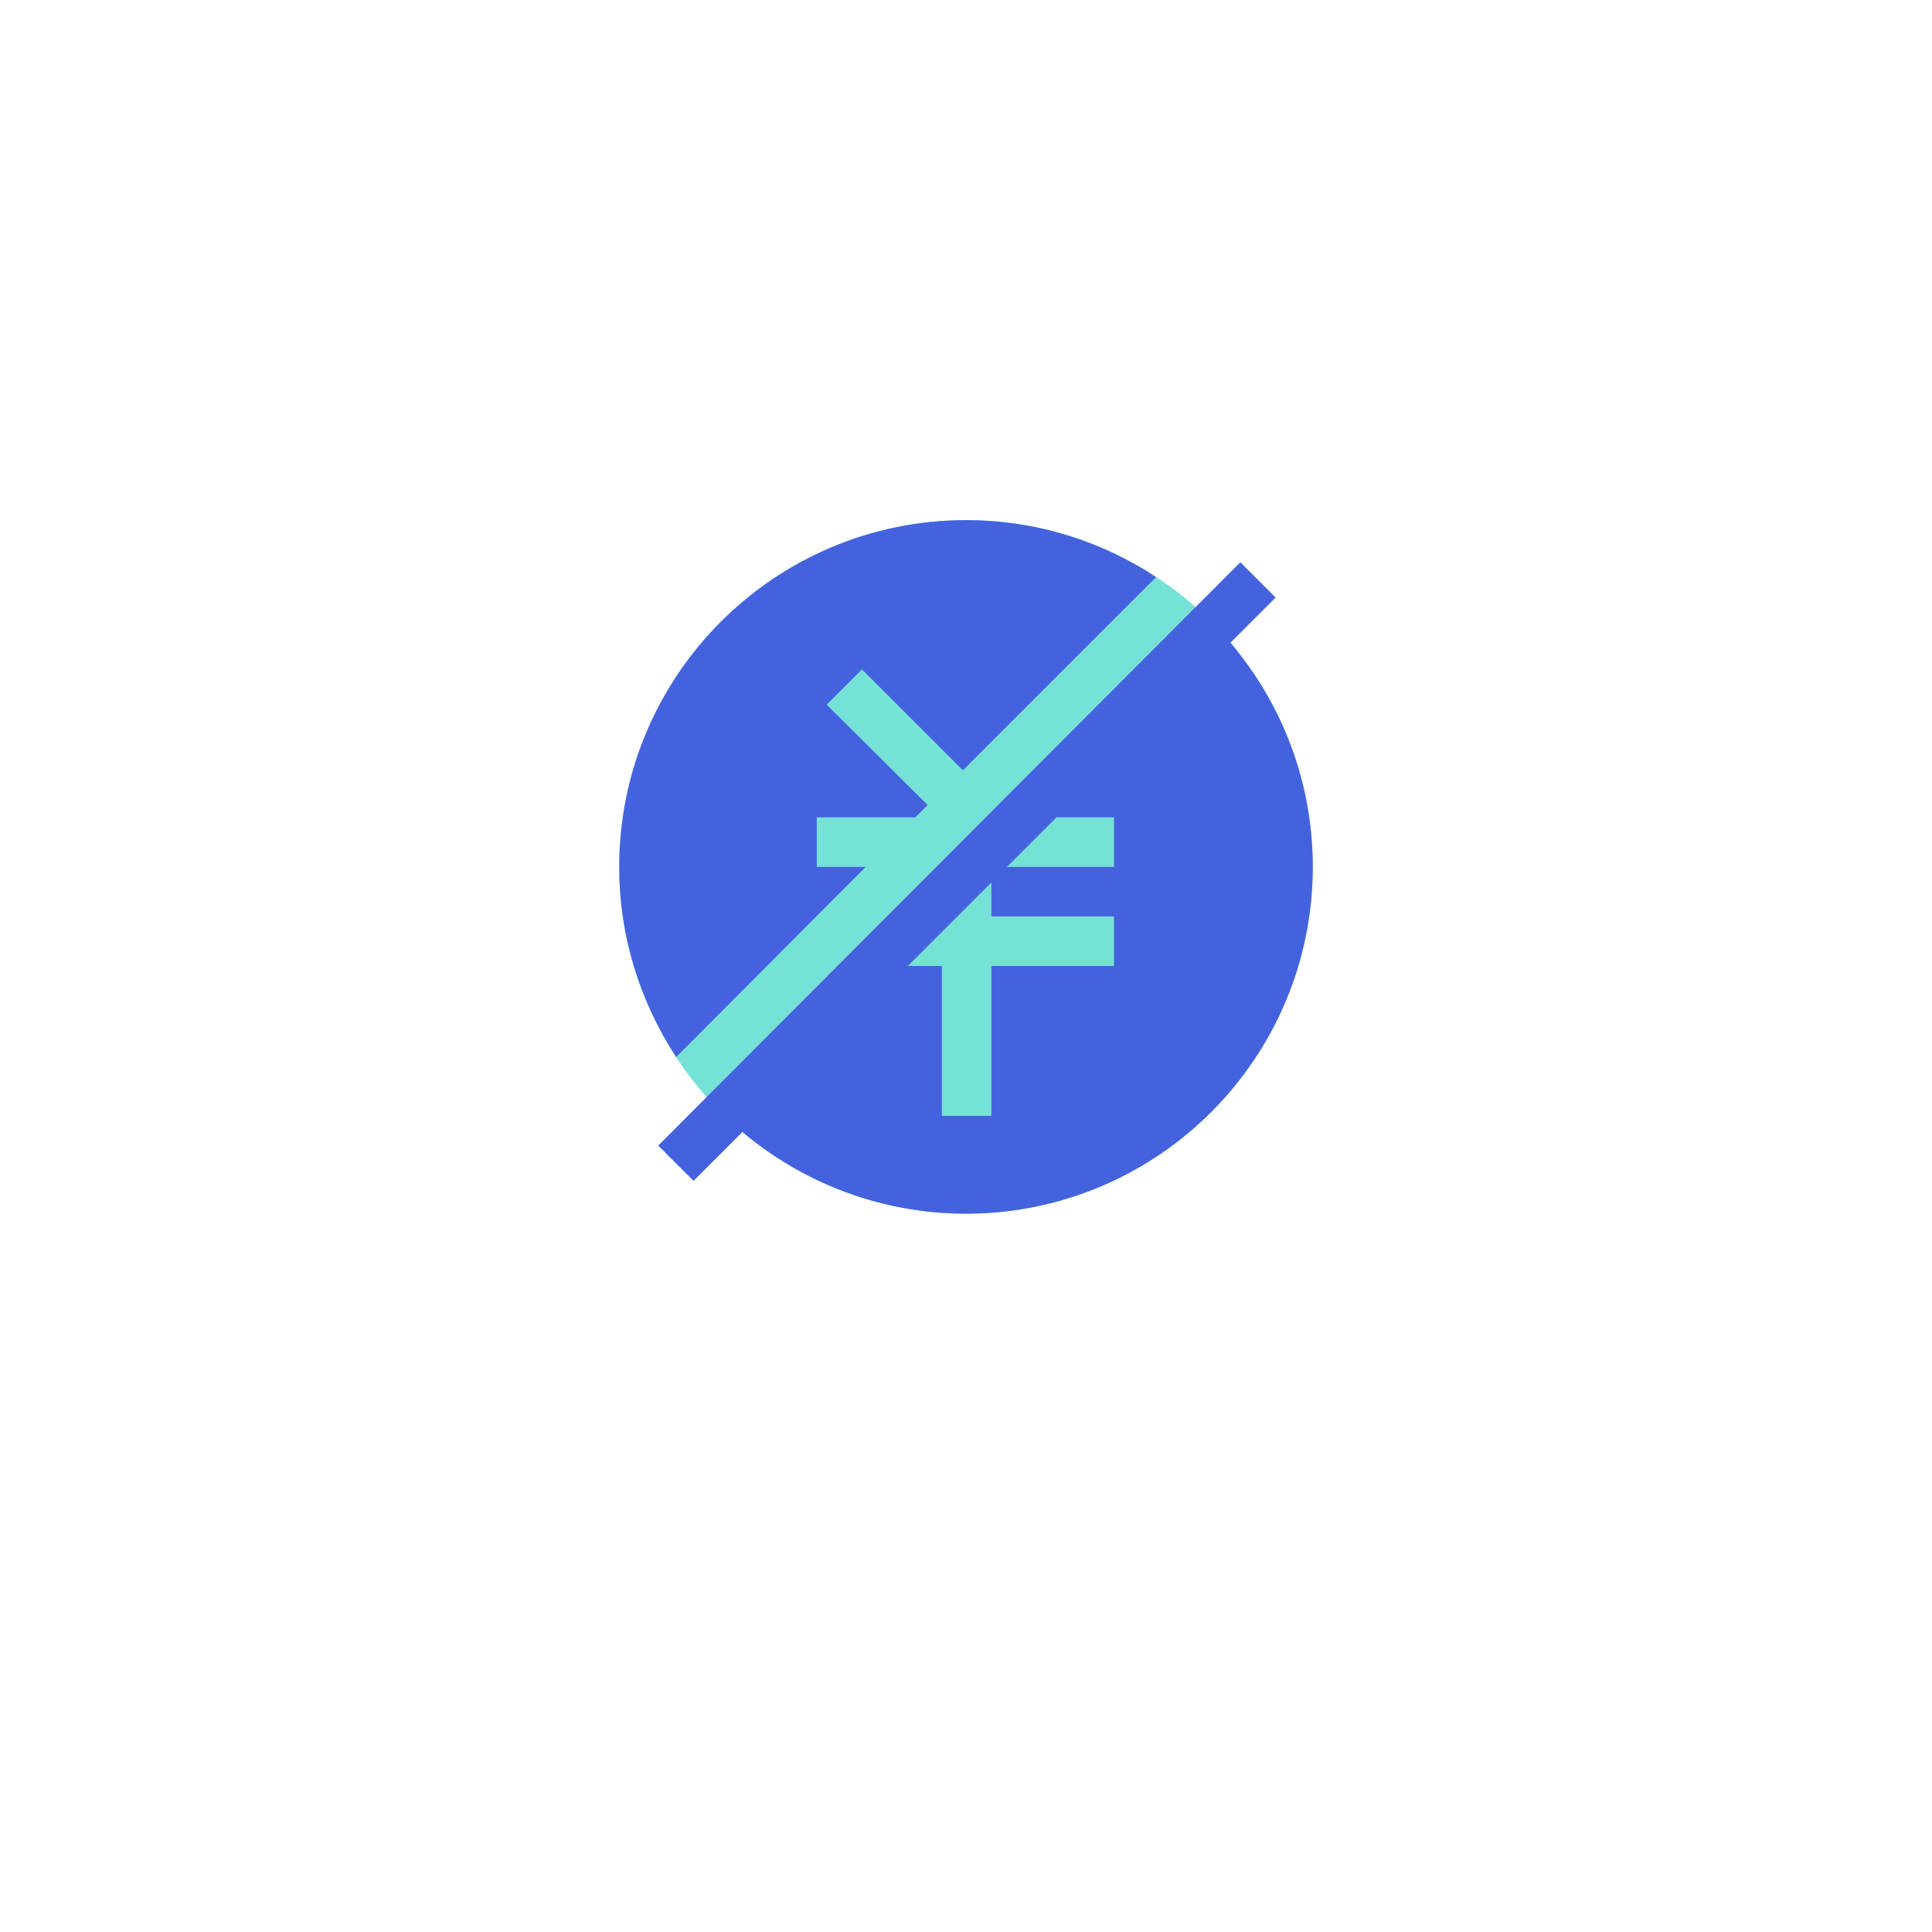<svg width="156" height="156" viewBox="0 0 156 156" fill="none" xmlns="http://www.w3.org/2000/svg">
<g filter="url(#filter0_d_22_1873)">
<circle cx="78" cy="70" r="48" fill="white"/>
</g>
<circle cx="78" cy="70" r="28" fill="#76E1D7"/>
<path d="M69.9 70H65.95V66H73.9L74.9 65L66.75 56.9L69.6 54.05L77.75 62.2L93.35 46.6C88.95 43.7 83.7 42 78 42C62.55 42 50 54.55 50 70C50 75.65 51.7 80.9 54.6 85.35L69.9 70ZM53.15 92.5L56 95.35L59.95 91.4C64.8 95.5 71.15 98 78 98C93.45 98 106 85.45 106 70C106 63.1 103.5 56.8 99.35 51.9L103 48.25L100.15 45.4L53.15 92.5ZM89.95 78H80.05V90.1H76.05V78H73.3L80.05 71.25V74H89.95V78ZM89.95 70H81.3L85.3 66H89.95V70Z" fill="#4562DE"/>
<defs>
<filter id="filter0_d_22_1873" x="0" y="0" width="156" height="156" filterUnits="userSpaceOnUse" color-interpolation-filters="sRGB">
<feFlood flood-opacity="0" result="BackgroundImageFix"/>
<feColorMatrix in="SourceAlpha" type="matrix" values="0 0 0 0 0 0 0 0 0 0 0 0 0 0 0 0 0 0 127 0" result="hardAlpha"/>
<feOffset dy="8"/>
<feGaussianBlur stdDeviation="15"/>
<feComposite in2="hardAlpha" operator="out"/>
<feColorMatrix type="matrix" values="0 0 0 0 0 0 0 0 0 0 0 0 0 0 0 0 0 0 0.05 0"/>
<feBlend mode="normal" in2="BackgroundImageFix" result="effect1_dropShadow_22_1873"/>
<feBlend mode="normal" in="SourceGraphic" in2="effect1_dropShadow_22_1873" result="shape"/>
</filter>
</defs>
</svg>
